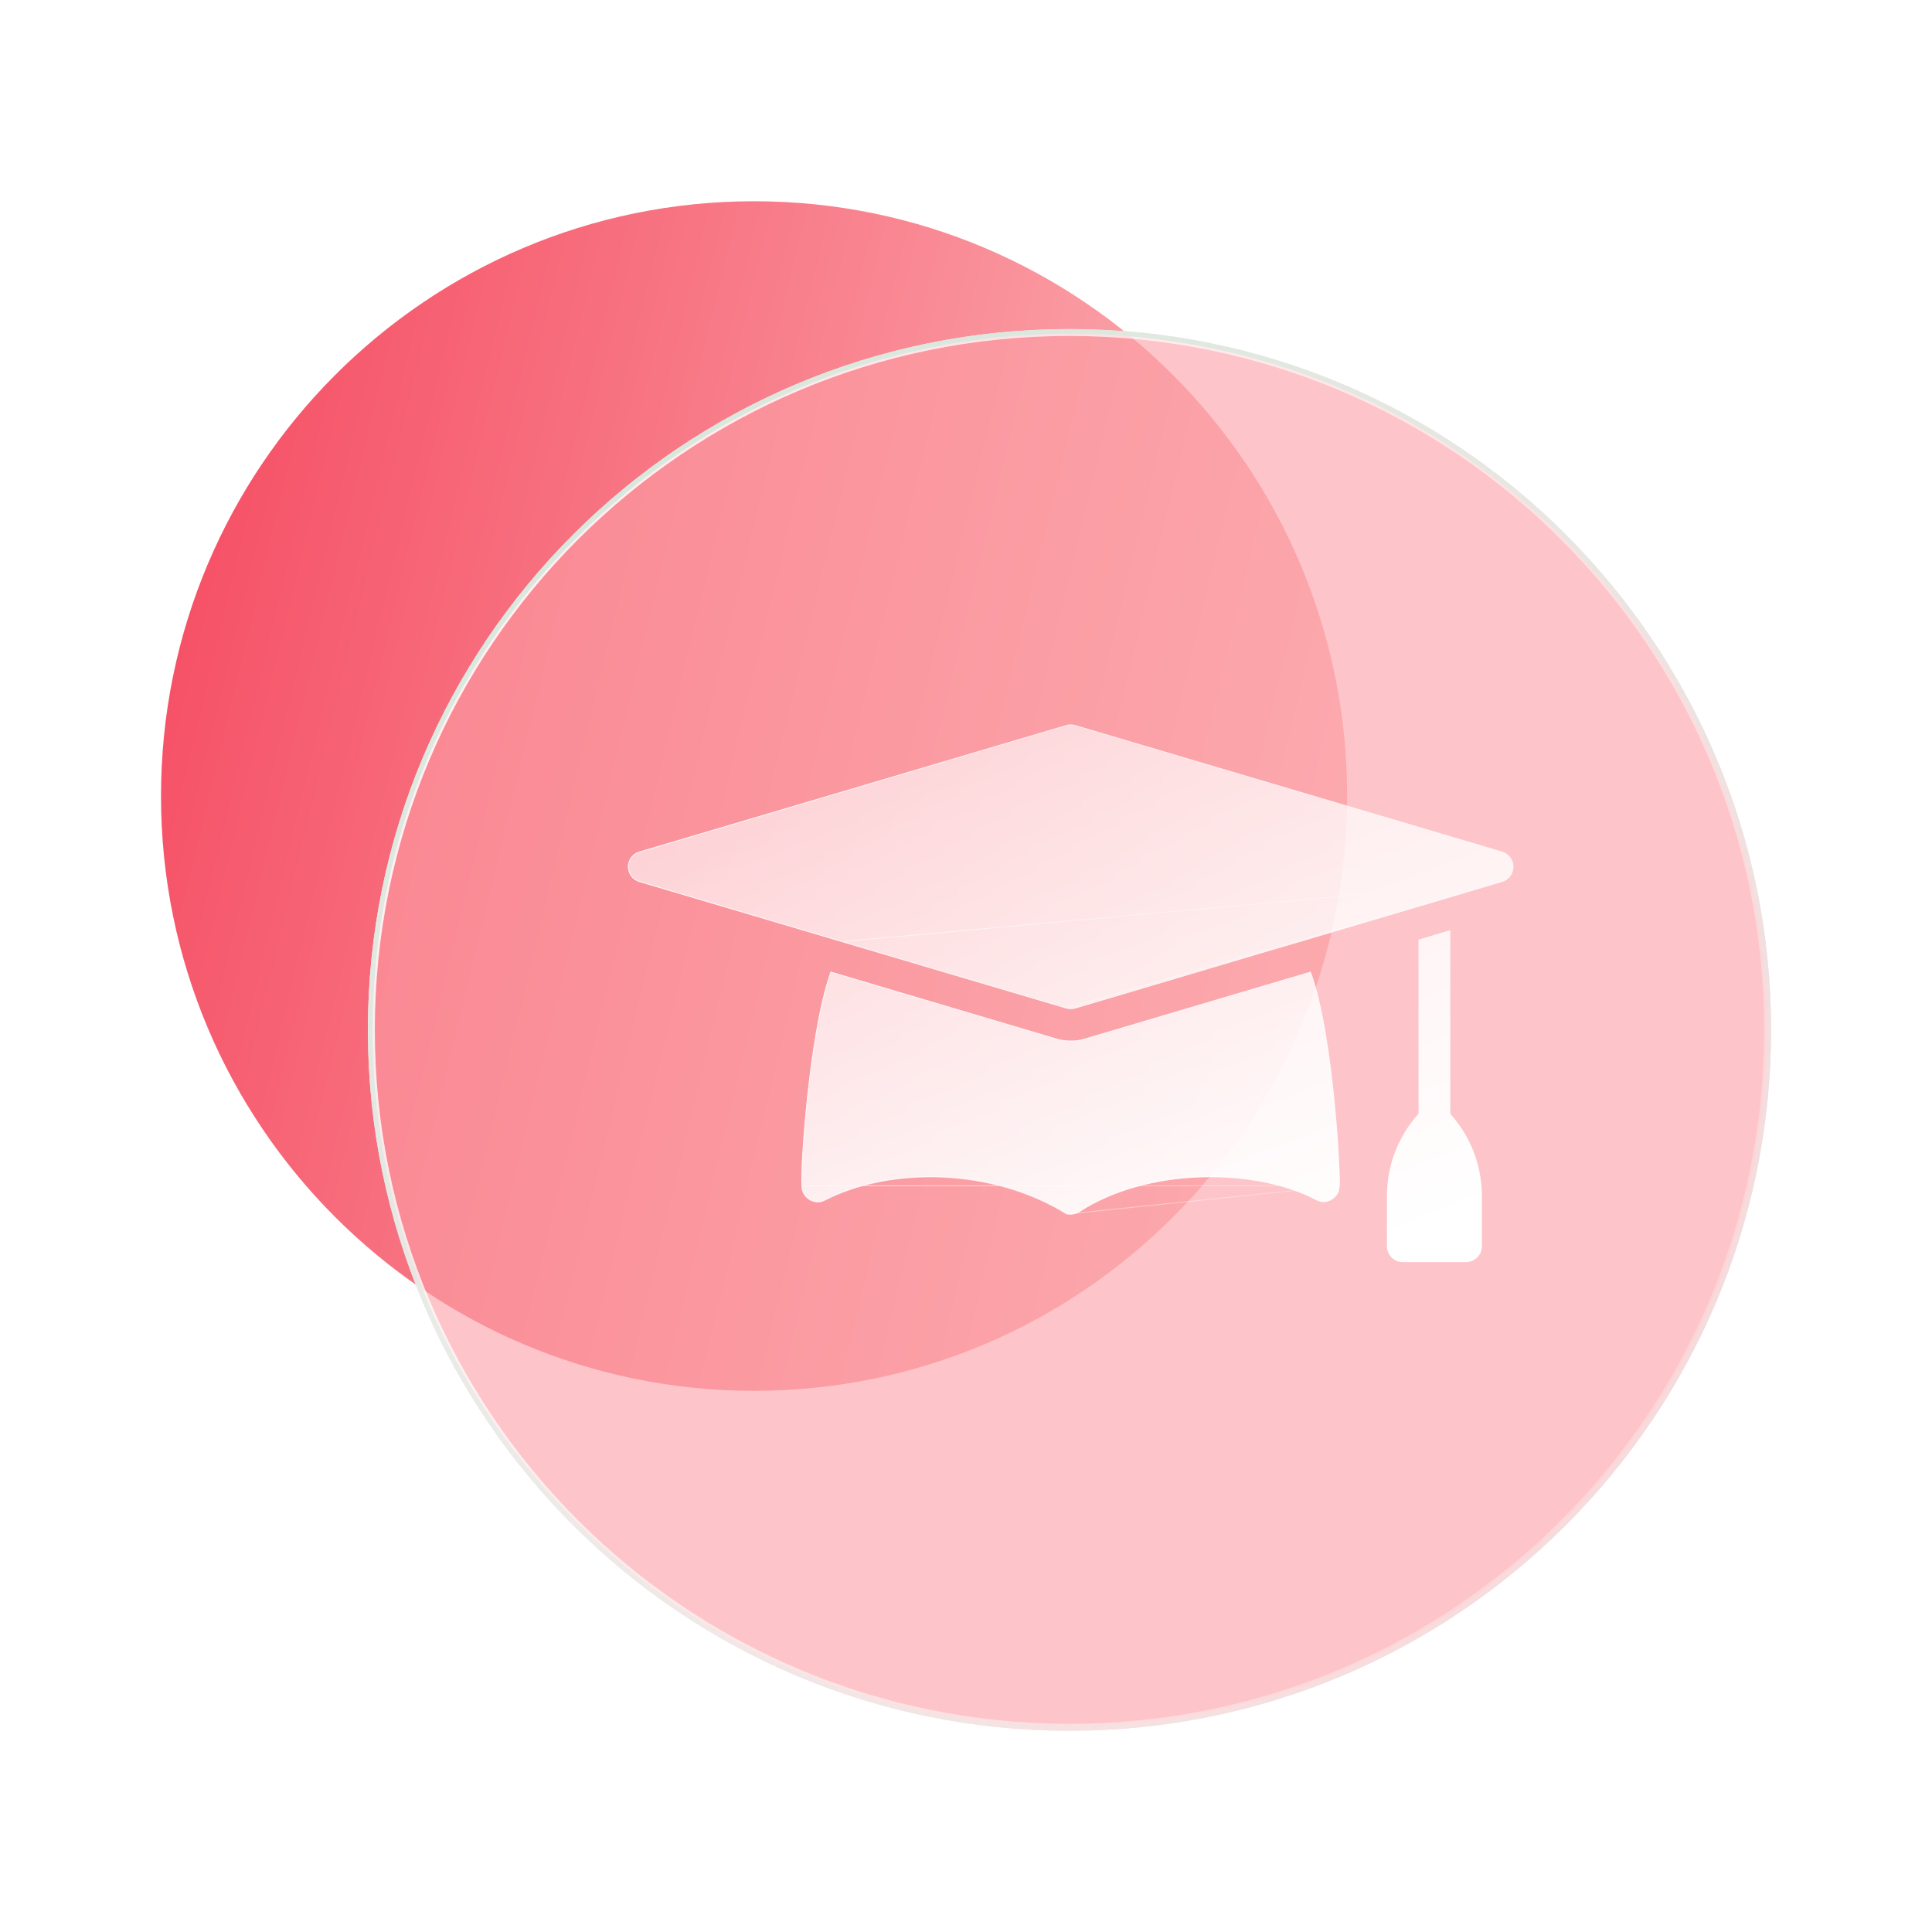 <svg width="36" height="36" viewBox="0 0 36 36" fill="none" xmlns="http://www.w3.org/2000/svg">
<path d="M14.051 25.916C20.154 25.916 25.102 20.954 25.102 14.833C25.102 8.712 20.154 3.75 14.051 3.75C7.948 3.75 3 8.712 3 14.833C3 20.954 7.948 25.916 14.051 25.916Z" fill="url(#paint0_linear_911_50129)"/>
<g filter="url(#filter0_b_911_50129)">
<path d="M19.928 32.25C27.148 32.25 33.001 26.403 33.001 19.191C33.001 11.978 27.148 6.131 19.928 6.131C12.708 6.131 6.855 11.978 6.855 19.191C6.855 26.403 12.708 32.25 19.928 32.25Z" fill="#FB9EA6" fill-opacity="0.6"/>
<path d="M32.937 19.191C32.937 26.367 27.113 32.185 19.928 32.185C12.744 32.185 6.92 26.367 6.92 19.191C6.92 12.014 12.744 6.196 19.928 6.196C27.113 6.196 32.937 12.014 32.937 19.191Z" stroke="url(#paint1_linear_911_50129)" stroke-width="0.129"/>
</g>
<g filter="url(#filter1_b_911_50129)">
<path d="M32.957 19.191C32.957 26.379 27.124 32.206 19.928 32.206C12.733 32.206 6.899 26.379 6.899 19.191C6.899 12.002 12.733 6.175 19.928 6.175C27.124 6.175 32.957 12.002 32.957 19.191Z" stroke="url(#paint2_linear_911_50129)" stroke-width="0.088"/>
</g>
<g filter="url(#filter2_b_911_50129)">
<path d="M11.913 16.434L15.691 17.554C15.957 17.632 19.492 18.682 19.869 18.791C19.92 18.807 19.982 18.807 20.034 18.791C20.398 18.688 23.961 17.623 24.212 17.554L27.989 16.434C28.116 16.396 28.201 16.281 28.201 16.151C28.201 16.021 28.116 15.906 27.989 15.868L20.034 13.511C19.981 13.496 19.922 13.496 19.869 13.511L11.913 15.868C11.787 15.906 11.701 16.021 11.701 16.151C11.701 16.281 11.787 16.396 11.913 16.434Z" fill="url(#paint3_linear_911_50129)"/>
<path d="M19.68 19.351L15.478 18.105C15.044 19.305 14.889 22.131 14.942 22.103C14.936 22.313 15.178 22.465 15.363 22.368C16.606 21.729 18.51 21.77 19.877 22.624C19.953 22.641 20.032 22.628 20.101 22.592C21.371 21.755 23.399 21.758 24.538 22.368C24.725 22.465 24.964 22.313 24.96 22.103C24.993 22.123 24.871 19.311 24.423 18.105L20.201 19.357C20.059 19.405 19.83 19.402 19.68 19.351Z" fill="url(#paint4_linear_911_50129)"/>
<path d="M26.433 17.509V20.753C26.053 21.175 25.844 21.714 25.844 22.288V23.223C25.844 23.384 25.977 23.517 26.139 23.517H27.317C27.479 23.517 27.612 23.384 27.612 23.223V22.288C27.612 21.714 27.403 21.175 27.023 20.753V17.333L26.433 17.509Z" fill="url(#paint5_linear_911_50129)"/>
<path d="M19.871 18.784L19.871 18.784C19.921 18.799 19.981 18.799 20.031 18.784L20.032 18.783C20.21 18.733 21.156 18.451 22.104 18.169C23.091 17.876 24.081 17.581 24.21 17.546C24.21 17.546 24.21 17.546 24.21 17.546L27.987 16.426L19.871 18.784ZM19.871 18.784C19.61 18.708 17.828 18.179 16.672 17.836C16.162 17.685 15.774 17.57 15.693 17.546L19.871 18.784ZM24.962 22.096C24.962 22.097 24.962 22.098 24.962 22.099L24.96 22.103L24.956 22.11L24.952 22.115L24.952 22.103C24.956 22.307 24.723 22.455 24.542 22.361C23.971 22.055 23.178 21.902 22.369 21.929C21.559 21.957 20.733 22.166 20.097 22.585M24.962 22.096L19.877 22.624M24.962 22.096C24.962 22.095 24.962 22.095 24.961 22.095C24.961 22.095 24.96 22.095 24.959 22.095C24.958 22.095 24.956 22.096 24.956 22.096C24.955 22.097 24.954 22.098 24.954 22.098L24.954 22.099C24.954 22.099 24.954 22.099 24.954 22.098L24.954 22.095C24.955 22.091 24.956 22.084 24.956 22.074C24.957 22.055 24.957 22.025 24.957 21.986C24.956 21.909 24.952 21.797 24.945 21.657C24.931 21.377 24.905 20.99 24.864 20.564C24.782 19.716 24.641 18.717 24.419 18.114L20.204 19.364C20.204 19.364 20.203 19.364 20.203 19.364C20.131 19.389 20.038 19.4 19.944 19.399C19.849 19.398 19.753 19.384 19.677 19.358C19.677 19.358 19.677 19.358 19.677 19.358L15.483 18.114C15.268 18.714 15.121 19.715 15.035 20.565C14.992 20.992 14.964 21.38 14.95 21.659C14.943 21.799 14.94 21.912 14.94 21.988C14.94 22.027 14.941 22.056 14.942 22.075C14.943 22.085 14.944 22.091 14.945 22.095C14.945 22.097 14.946 22.097 14.946 22.097C14.946 22.097 14.946 22.097 14.946 22.097C14.945 22.097 14.945 22.096 14.943 22.095C14.941 22.095 14.939 22.095 14.938 22.096L14.937 22.096M24.962 22.096L14.937 22.096M20.097 22.585C20.097 22.585 20.097 22.585 20.097 22.585L20.101 22.592L20.097 22.585C20.097 22.585 20.097 22.585 20.097 22.585ZM20.097 22.585C20.03 22.62 19.954 22.633 19.88 22.617M19.88 22.617C18.511 21.762 16.605 21.721 15.36 22.361L15.359 22.361C15.27 22.408 15.166 22.395 15.085 22.344C15.004 22.293 14.947 22.205 14.95 22.103L14.942 22.103L14.945 22.11C14.944 22.11 14.943 22.111 14.942 22.111C14.943 22.317 15.18 22.464 15.363 22.368C16.606 21.729 18.51 21.77 19.877 22.624M19.88 22.617C19.88 22.617 19.879 22.617 19.879 22.617L19.877 22.624M19.88 22.617C19.88 22.617 19.881 22.617 19.881 22.618L19.877 22.624M14.937 22.096C14.938 22.1 14.939 22.102 14.94 22.103L14.937 22.096ZM26.441 17.515L27.015 17.343V20.753H27.012L27.017 20.759C27.395 21.179 27.604 21.716 27.604 22.288V23.223C27.604 23.38 27.475 23.509 27.317 23.509H26.139C25.981 23.509 25.852 23.38 25.852 23.223V22.288C25.852 21.716 26.06 21.179 26.439 20.759L26.441 20.761V20.753V17.515ZM15.693 17.546L11.916 16.426C11.916 16.426 11.916 16.426 11.915 16.426C11.792 16.389 11.709 16.277 11.709 16.151C11.709 16.025 11.792 15.913 11.915 15.876C11.916 15.876 11.916 15.876 11.916 15.876L19.871 13.519C19.871 13.519 19.871 13.519 19.871 13.519C19.922 13.504 19.98 13.504 20.032 13.519C20.032 13.519 20.032 13.519 20.032 13.519L27.987 15.876C27.987 15.876 27.987 15.876 27.987 15.876C28.11 15.913 28.193 16.025 28.193 16.151C28.193 16.277 28.11 16.389 27.987 16.426L15.693 17.546Z" stroke="url(#paint6_linear_911_50129)" stroke-width="0.016"/>
</g>
<defs>
<filter id="filter0_b_911_50129" x="3.975" y="3.251" width="31.906" height="31.879" filterUnits="userSpaceOnUse" color-interpolation-filters="sRGB">
<feFlood flood-opacity="0" result="BackgroundImageFix"/>
<feGaussianBlur in="BackgroundImageFix" stdDeviation="1.44"/>
<feComposite in2="SourceAlpha" operator="in" result="effect1_backgroundBlur_911_50129"/>
<feBlend mode="normal" in="SourceGraphic" in2="effect1_backgroundBlur_911_50129" result="shape"/>
</filter>
<filter id="filter1_b_911_50129" x="5.378" y="4.654" width="29.1" height="29.073" filterUnits="userSpaceOnUse" color-interpolation-filters="sRGB">
<feFlood flood-opacity="0" result="BackgroundImageFix"/>
<feGaussianBlur in="BackgroundImageFix" stdDeviation="0.739"/>
<feComposite in2="SourceAlpha" operator="in" result="effect1_backgroundBlur_911_50129"/>
<feBlend mode="normal" in="SourceGraphic" in2="effect1_backgroundBlur_911_50129" result="shape"/>
</filter>
<filter id="filter2_b_911_50129" x="11.273" y="13.072" width="17.357" height="10.874" filterUnits="userSpaceOnUse" color-interpolation-filters="sRGB">
<feFlood flood-opacity="0" result="BackgroundImageFix"/>
<feGaussianBlur in="BackgroundImageFix" stdDeviation="0.214"/>
<feComposite in2="SourceAlpha" operator="in" result="effect1_backgroundBlur_911_50129"/>
<feBlend mode="normal" in="SourceGraphic" in2="effect1_backgroundBlur_911_50129" result="shape"/>
</filter>
<linearGradient id="paint0_linear_911_50129" x1="-4.5" y1="-5.25" x2="31.626" y2="3.453" gradientUnits="userSpaceOnUse">
<stop stop-color="#F21B3A"/>
<stop offset="1" stop-color="#FDCAC9"/>
</linearGradient>
<linearGradient id="paint1_linear_911_50129" x1="4.988" y1="8.506" x2="41.918" y2="27.593" gradientUnits="userSpaceOnUse">
<stop stop-color="white"/>
<stop offset="1" stop-color="white" stop-opacity="0"/>
</linearGradient>
<linearGradient id="paint2_linear_911_50129" x1="9.316" y1="9.292" x2="26.747" y2="32.993" gradientUnits="userSpaceOnUse">
<stop stop-color="#D7E8DC"/>
<stop offset="1" stop-color="#E9E9E9" stop-opacity="0.26"/>
</linearGradient>
<linearGradient id="paint3_linear_911_50129" x1="-2.105" y1="2.725" x2="8.679" y2="30.541" gradientUnits="userSpaceOnUse">
<stop stop-color="white" stop-opacity="0"/>
<stop offset="0.979" stop-color="white"/>
</linearGradient>
<linearGradient id="paint4_linear_911_50129" x1="-2.105" y1="2.725" x2="8.679" y2="30.541" gradientUnits="userSpaceOnUse">
<stop stop-color="white" stop-opacity="0"/>
<stop offset="0.979" stop-color="white"/>
</linearGradient>
<linearGradient id="paint5_linear_911_50129" x1="-2.105" y1="2.725" x2="8.679" y2="30.541" gradientUnits="userSpaceOnUse">
<stop stop-color="white" stop-opacity="0"/>
<stop offset="0.979" stop-color="white"/>
</linearGradient>
<linearGradient id="paint6_linear_911_50129" x1="32.354" y1="19.057" x2="4.293" y2="19.057" gradientUnits="userSpaceOnUse">
<stop stop-color="white" stop-opacity="0"/>
<stop offset="1" stop-color="white"/>
</linearGradient>
</defs>
</svg>
